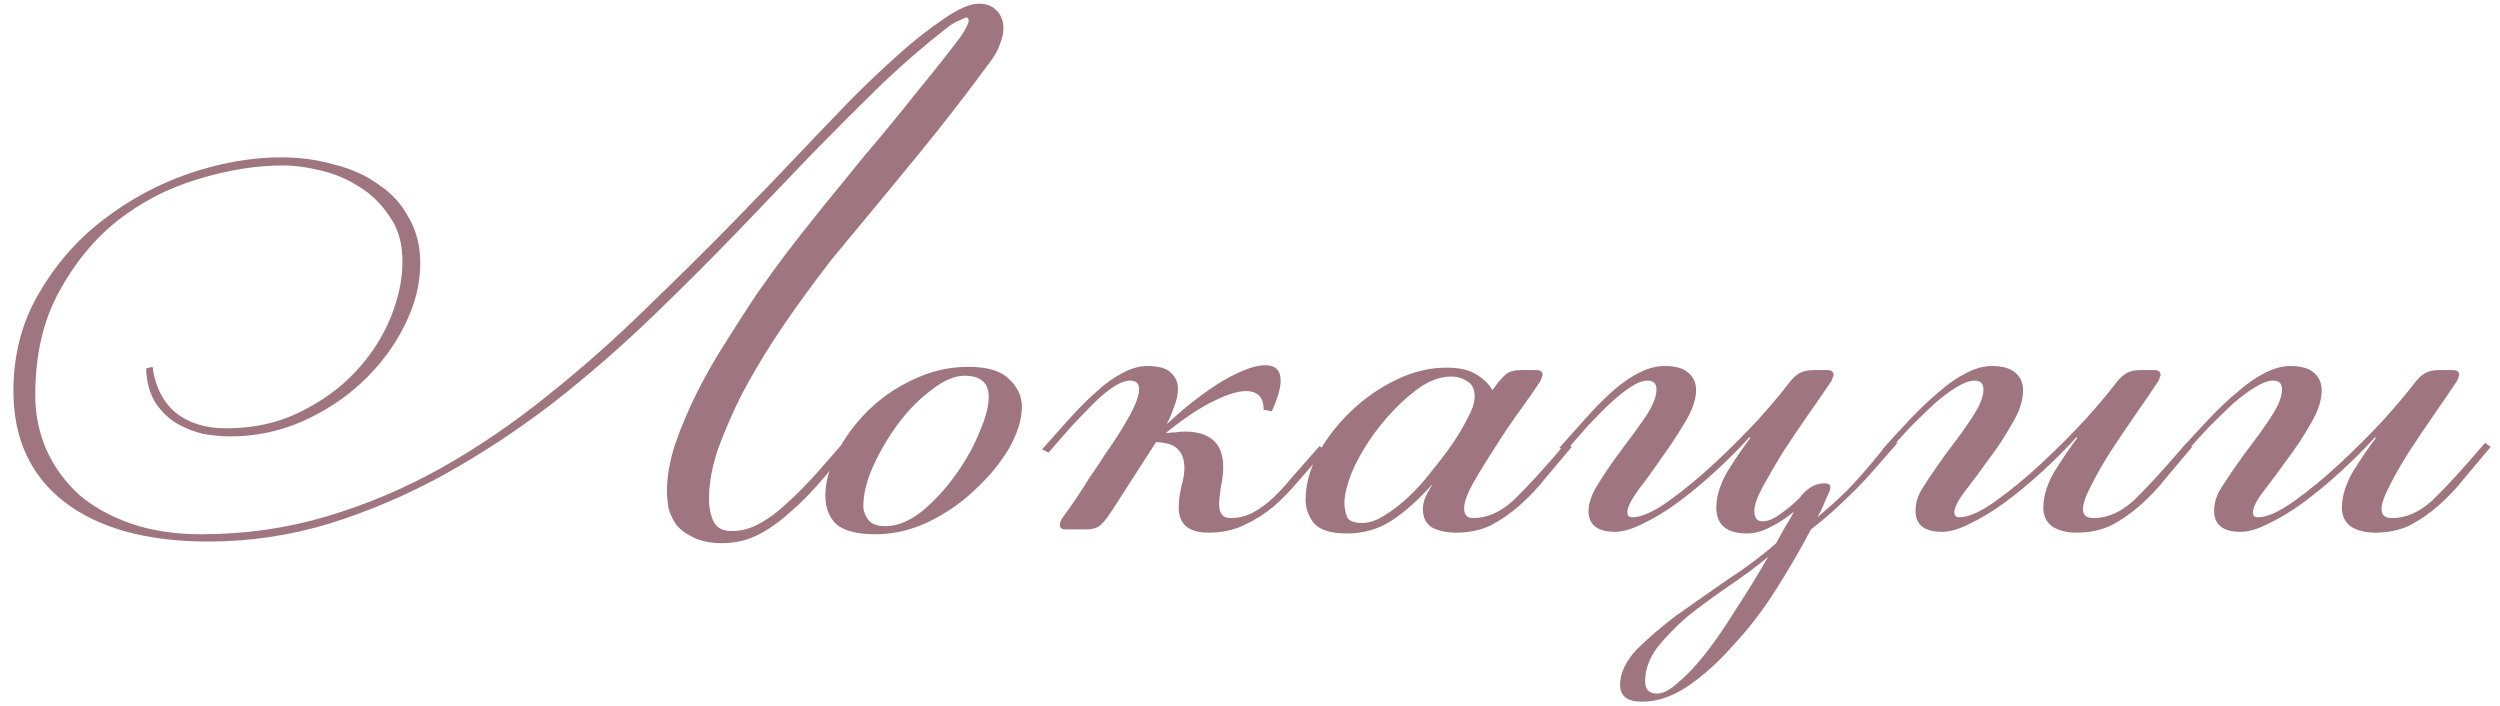 <?xml version="1.0" encoding="UTF-8"?> <svg xmlns="http://www.w3.org/2000/svg" width="170" height="48" viewBox="0 0 170 48" fill="none"><path d="M58.828 29.125C57.802 30.335 56.885 31.435 56.078 32.425C55.272 33.378 54.483 34.185 53.713 34.845C52.98 35.505 52.247 36.018 51.513 36.385C50.78 36.752 49.973 36.935 49.093 36.935C48.323 36.935 47.682 36.807 47.168 36.55C46.692 36.33 46.307 36.055 46.013 35.725C45.757 35.358 45.573 34.973 45.463 34.57C45.39 34.13 45.353 33.727 45.353 33.36C45.353 32.407 45.537 31.362 45.903 30.225C46.307 29.052 46.802 27.878 47.388 26.705C47.975 25.532 48.635 24.377 49.368 23.24C50.102 22.067 50.798 20.985 51.458 19.995C52.155 19.005 52.778 18.143 53.328 17.41C53.915 16.64 54.355 16.072 54.648 15.705C55.602 14.495 56.518 13.358 57.398 12.295C58.278 11.195 59.158 10.132 60.038 9.105C60.918 8.042 61.78 6.978 62.623 5.915C63.503 4.852 64.402 3.715 65.318 2.505C65.685 1.955 65.868 1.588 65.868 1.405C65.868 1.258 65.813 1.185 65.703 1.185C65.593 1.222 65.428 1.295 65.208 1.405C64.988 1.478 64.713 1.643 64.383 1.9C62.917 3.037 61.432 4.32 59.928 5.75C58.462 7.18 56.922 8.72 55.308 10.37C53.732 12.02 52.045 13.78 50.248 15.65C48.488 17.483 46.563 19.408 44.473 21.425C42.31 23.515 40.037 25.495 37.653 27.365C35.27 29.198 32.795 30.83 30.228 32.26C27.698 33.653 25.077 34.772 22.363 35.615C19.687 36.422 16.955 36.825 14.168 36.825C9.988 36.825 6.725 35.927 4.378 34.13C2.068 32.333 0.913 29.822 0.913 26.595C0.913 24.138 1.482 21.938 2.618 19.995C3.755 18.015 5.203 16.347 6.963 14.99C8.76 13.597 10.722 12.533 12.848 11.8C15.012 11.067 17.102 10.7 19.118 10.7C20.402 10.7 21.612 10.865 22.748 11.195C23.922 11.488 24.93 11.947 25.773 12.57C26.653 13.157 27.332 13.908 27.808 14.825C28.322 15.705 28.578 16.732 28.578 17.905C28.578 19.335 28.212 20.765 27.478 22.195C26.782 23.588 25.828 24.853 24.618 25.99C23.445 27.09 22.07 27.988 20.493 28.685C18.953 29.345 17.34 29.675 15.653 29.675C15.103 29.675 14.498 29.62 13.838 29.51C13.215 29.363 12.61 29.125 12.023 28.795C11.473 28.465 10.997 28.007 10.593 27.42C10.19 26.797 9.97 26.008 9.933 25.055L10.373 24.945C10.557 26.302 11.088 27.347 11.968 28.08C12.848 28.777 13.985 29.125 15.378 29.125C17.248 29.125 18.917 28.758 20.383 28.025C21.887 27.292 23.152 26.375 24.178 25.275C25.205 24.175 25.993 22.965 26.543 21.645C27.093 20.288 27.368 19.005 27.368 17.795C27.368 16.548 27.075 15.522 26.488 14.715C25.938 13.872 25.242 13.193 24.398 12.68C23.592 12.167 22.712 11.8 21.758 11.58C20.842 11.36 20.017 11.25 19.283 11.25C17.413 11.25 15.47 11.562 13.453 12.185C11.473 12.772 9.658 13.707 8.008 14.99C6.395 16.273 5.057 17.905 3.993 19.885C2.93 21.828 2.398 24.157 2.398 26.87C2.398 28.19 2.655 29.437 3.168 30.61C3.682 31.747 4.415 32.755 5.368 33.635C6.358 34.478 7.55 35.138 8.943 35.615C10.337 36.092 11.913 36.33 13.673 36.33C16.643 36.33 19.485 35.927 22.198 35.12C24.912 34.313 27.515 33.213 30.008 31.82C32.538 30.39 34.958 28.74 37.268 26.87C39.615 25 41.888 22.983 44.088 20.82C46.142 18.84 48.067 16.933 49.863 15.1C51.697 13.23 53.493 11.36 55.253 9.49C55.987 8.72 56.867 7.803 57.893 6.74C58.957 5.677 60.02 4.668 61.083 3.715C62.147 2.762 63.173 1.955 64.163 1.295C65.153 0.598 65.96 0.25 66.583 0.25C67.097 0.25 67.5 0.415 67.793 0.745C68.087 1.038 68.233 1.442 68.233 1.955C68.233 2.248 68.16 2.578 68.013 2.945C67.903 3.312 67.702 3.697 67.408 4.1C65.795 6.3 64.163 8.408 62.513 10.425C60.863 12.442 59.213 14.44 57.563 16.42C57.417 16.603 57.068 17.025 56.518 17.685C56.005 18.345 55.4 19.152 54.703 20.105C54.007 21.058 53.273 22.122 52.503 23.295C51.77 24.432 51.073 25.623 50.413 26.87C49.79 28.117 49.258 29.345 48.818 30.555C48.415 31.765 48.213 32.883 48.213 33.91C48.213 34.533 48.323 35.065 48.543 35.505C48.763 35.908 49.167 36.11 49.753 36.11C50.413 36.11 51.037 35.945 51.623 35.615C52.247 35.285 52.888 34.808 53.548 34.185C54.245 33.562 54.978 32.81 55.748 31.93C56.555 31.013 57.472 29.968 58.498 28.795L58.828 29.125ZM65.583 25.55C64.923 25.55 64.19 25.862 63.383 26.485C62.576 27.072 61.825 27.823 61.128 28.74C60.468 29.62 59.9 30.573 59.423 31.6C58.946 32.627 58.708 33.562 58.708 34.405C58.708 34.735 58.818 35.047 59.038 35.34C59.258 35.633 59.643 35.78 60.193 35.78C61 35.78 61.825 35.45 62.668 34.79C63.511 34.093 64.263 33.287 64.923 32.37C65.62 31.417 66.17 30.445 66.573 29.455C67.013 28.465 67.233 27.64 67.233 26.98C67.233 26.027 66.683 25.55 65.583 25.55ZM65.858 24.945C67.141 24.945 68.058 25.22 68.608 25.77C69.195 26.32 69.488 26.943 69.488 27.64C69.488 28.52 69.195 29.473 68.608 30.5C68.021 31.49 67.251 32.425 66.298 33.305C65.381 34.185 64.318 34.918 63.108 35.505C61.935 36.055 60.743 36.33 59.533 36.33C58.323 36.33 57.443 36.11 56.893 35.67C56.38 35.193 56.123 34.533 56.123 33.69C56.123 32.81 56.38 31.857 56.893 30.83C57.406 29.803 58.103 28.85 58.983 27.97C59.863 27.09 60.89 26.375 62.063 25.825C63.273 25.238 64.538 24.945 65.858 24.945ZM82.189 36.22C80.832 36.22 80.154 35.652 80.154 34.515C80.154 34.112 80.209 33.653 80.319 33.14C80.466 32.627 80.539 32.187 80.539 31.82C80.539 31.27 80.392 30.848 80.099 30.555C79.843 30.262 79.347 30.097 78.614 30.06L75.534 34.845C75.168 35.395 74.874 35.725 74.654 35.835C74.434 35.945 74.177 36 73.884 36H72.454C72.198 36 72.069 35.89 72.069 35.67C72.069 35.56 72.124 35.413 72.234 35.23C72.638 34.68 72.986 34.185 73.279 33.745C73.573 33.305 73.829 32.902 74.049 32.535C74.306 32.168 74.544 31.82 74.764 31.49C74.984 31.123 75.241 30.738 75.534 30.335C75.938 29.748 76.359 29.07 76.799 28.3C77.239 27.493 77.459 26.888 77.459 26.485C77.459 26.082 77.257 25.88 76.854 25.88C76.524 25.88 76.139 26.027 75.699 26.32C75.296 26.577 74.856 26.943 74.379 27.42C73.903 27.897 73.389 28.428 72.839 29.015C72.326 29.602 71.812 30.188 71.299 30.775L70.859 30.555C71.519 29.822 72.142 29.125 72.729 28.465C73.353 27.768 73.957 27.163 74.544 26.65C75.131 26.1 75.718 25.678 76.304 25.385C76.891 25.055 77.459 24.89 78.009 24.89C78.779 24.89 79.311 25.037 79.604 25.33C79.934 25.623 80.099 25.99 80.099 26.43C80.099 26.833 80.007 27.255 79.824 27.695C79.677 28.135 79.513 28.52 79.329 28.85C80.722 27.567 82.006 26.577 83.179 25.88C84.389 25.183 85.343 24.835 86.039 24.835C86.736 24.835 87.084 25.183 87.084 25.88C87.084 26.393 86.882 27.09 86.479 27.97L85.929 27.86C85.929 27.017 85.526 26.595 84.719 26.595C84.169 26.595 83.454 26.815 82.574 27.255C81.694 27.658 80.612 28.373 79.329 29.4V29.455C79.549 29.418 79.751 29.4 79.934 29.4C80.154 29.363 80.356 29.345 80.539 29.345C82.299 29.345 83.179 30.152 83.179 31.765C83.179 32.168 83.124 32.627 83.014 33.14C82.941 33.617 82.904 34.002 82.904 34.295C82.904 34.918 83.161 35.23 83.674 35.23C84.151 35.23 84.591 35.138 84.994 34.955C85.397 34.772 85.819 34.497 86.259 34.13C86.736 33.727 87.231 33.213 87.744 32.59C88.294 31.967 88.954 31.215 89.724 30.335L90.109 30.61C89.522 31.307 88.936 31.985 88.349 32.645C87.799 33.305 87.213 33.91 86.589 34.46C85.966 34.973 85.287 35.395 84.554 35.725C83.858 36.055 83.069 36.22 82.189 36.22ZM98.681 25.605C97.874 25.605 97.049 25.935 96.206 26.595C95.362 27.255 94.574 28.043 93.841 28.96C93.144 29.84 92.557 30.775 92.081 31.765C91.641 32.755 91.421 33.58 91.421 34.24C91.421 34.497 91.476 34.79 91.586 35.12C91.696 35.413 92.044 35.56 92.631 35.56C93.107 35.56 93.602 35.395 94.116 35.065C94.666 34.735 95.216 34.313 95.766 33.8C96.316 33.287 96.829 32.718 97.306 32.095C97.819 31.472 98.296 30.848 98.736 30.225C99.139 29.638 99.487 29.052 99.781 28.465C100.111 27.878 100.276 27.383 100.276 26.98C100.276 26.467 100.111 26.118 99.781 25.935C99.451 25.715 99.084 25.605 98.681 25.605ZM101.761 26.155C101.981 25.862 102.201 25.623 102.421 25.44C102.641 25.257 102.971 25.165 103.411 25.165H104.456C104.749 25.165 104.896 25.275 104.896 25.495C104.896 25.532 104.877 25.587 104.841 25.66C104.841 25.697 104.804 25.788 104.731 25.935C104.401 26.448 103.942 27.108 103.356 27.915C102.769 28.722 102.201 29.565 101.651 30.445C101.101 31.288 100.606 32.095 100.166 32.865C99.762 33.598 99.561 34.167 99.561 34.57C99.561 35.01 99.762 35.23 100.166 35.23C101.119 35.23 102.036 34.827 102.916 34.02C103.796 33.177 104.987 31.875 106.491 30.115L106.876 30.39C106.289 31.087 105.702 31.783 105.116 32.48C104.566 33.177 103.979 33.8 103.356 34.35C102.732 34.9 102.072 35.358 101.376 35.725C100.679 36.055 99.891 36.22 99.011 36.22C98.387 36.22 97.856 36.11 97.416 35.89C96.976 35.633 96.756 35.212 96.756 34.625C96.756 34.442 96.792 34.222 96.866 33.965C96.976 33.672 97.141 33.36 97.361 33.03V32.975C96.407 34.038 95.472 34.863 94.556 35.45C93.676 36 92.686 36.275 91.586 36.275C90.486 36.275 89.734 36.037 89.331 35.56C88.964 35.083 88.781 34.552 88.781 33.965C88.781 32.975 89.056 31.948 89.606 30.885C90.192 29.822 90.944 28.85 91.861 27.97C92.777 27.09 93.804 26.375 94.941 25.825C96.077 25.275 97.214 25 98.351 25C99.267 25 99.964 25.165 100.441 25.495C100.917 25.788 101.266 26.137 101.486 26.54L101.761 26.155ZM111.65 47.715C110.66 47.715 110.165 47.33 110.165 46.56C110.165 45.79 110.532 45.002 111.265 44.195C112.035 43.425 112.952 42.637 114.015 41.83C115.115 41.06 116.27 40.253 117.48 39.41C118.727 38.603 119.827 37.778 120.78 36.935C121 36.532 121.202 36.165 121.385 35.835C121.605 35.505 121.807 35.157 121.99 34.79C121.513 35.193 120.982 35.542 120.395 35.835C119.845 36.128 119.313 36.275 118.8 36.275C117.407 36.275 116.71 35.688 116.71 34.515C116.71 33.745 116.967 32.92 117.48 32.04C118.03 31.16 118.543 30.408 119.02 29.785L118.965 29.73C118.232 30.537 117.443 31.325 116.6 32.095C115.757 32.865 114.913 33.562 114.07 34.185C113.263 34.772 112.475 35.248 111.705 35.615C110.972 35.982 110.348 36.165 109.835 36.165C108.625 36.165 108.02 35.688 108.02 34.735C108.02 34.185 108.258 33.543 108.735 32.81C109.212 32.04 109.743 31.27 110.33 30.5C110.917 29.73 111.448 28.997 111.925 28.3C112.402 27.567 112.64 26.962 112.64 26.485C112.64 26.082 112.438 25.88 112.035 25.88C111.705 25.88 111.32 26.027 110.88 26.32C110.477 26.577 110.037 26.925 109.56 27.365C109.083 27.805 108.57 28.318 108.02 28.905C107.507 29.492 106.993 30.078 106.48 30.665L106.04 30.445C106.7 29.712 107.323 29.015 107.91 28.355C108.533 27.658 109.138 27.053 109.725 26.54C110.312 26.027 110.898 25.623 111.485 25.33C112.072 25.037 112.64 24.89 113.19 24.89C113.923 24.89 114.455 25.037 114.785 25.33C115.152 25.623 115.335 26.027 115.335 26.54C115.335 27.163 115.078 27.897 114.565 28.74C114.088 29.547 113.557 30.353 112.97 31.16C112.42 31.967 111.888 32.7 111.375 33.36C110.898 34.02 110.66 34.515 110.66 34.845C110.66 35.065 110.77 35.175 110.99 35.175C111.613 35.175 112.438 34.808 113.465 34.075C114.492 33.342 115.537 32.48 116.6 31.49C117.663 30.5 118.653 29.51 119.57 28.52C120.487 27.493 121.165 26.687 121.605 26.1C121.825 25.807 122.045 25.587 122.265 25.44C122.522 25.257 122.888 25.165 123.365 25.165H124.245C124.538 25.165 124.685 25.275 124.685 25.495C124.685 25.532 124.667 25.587 124.63 25.66C124.63 25.697 124.593 25.788 124.52 25.935C124.08 26.595 123.548 27.365 122.925 28.245C122.338 29.088 121.77 29.932 121.22 30.775C120.707 31.618 120.248 32.407 119.845 33.14C119.478 33.837 119.295 34.368 119.295 34.735C119.295 35.212 119.478 35.45 119.845 35.45C120.212 35.45 120.615 35.285 121.055 34.955C121.532 34.625 121.972 34.258 122.375 33.855C122.522 33.635 122.742 33.415 123.035 33.195C123.365 32.975 123.713 32.865 124.08 32.865C124.337 32.865 124.465 32.957 124.465 33.14C124.465 33.213 124.447 33.305 124.41 33.415C124.373 33.488 124.337 33.562 124.3 33.635C124.19 33.892 124.08 34.148 123.97 34.405C123.86 34.662 123.732 34.918 123.585 35.175C124.098 34.735 124.557 34.332 124.96 33.965C125.363 33.598 125.748 33.213 126.115 32.81C126.518 32.37 126.903 31.93 127.27 31.49C127.673 31.013 128.113 30.482 128.59 29.895L129.03 30.115C128.48 30.738 127.985 31.307 127.545 31.82C127.105 32.333 126.665 32.81 126.225 33.25C125.785 33.69 125.327 34.13 124.85 34.57C124.373 35.01 123.805 35.487 123.145 36C122.448 37.32 121.66 38.677 120.78 40.07C119.9 41.463 118.947 42.71 117.92 43.81C116.93 44.947 115.903 45.882 114.84 46.615C113.777 47.348 112.713 47.715 111.65 47.715ZM112.695 47.165C113.098 47.165 113.575 46.908 114.125 46.395C114.712 45.918 115.335 45.258 115.995 44.415C116.655 43.572 117.333 42.582 118.03 41.445C118.763 40.345 119.497 39.153 120.23 37.87C119.387 38.567 118.47 39.245 117.48 39.905C116.527 40.565 115.628 41.225 114.785 41.885C113.978 42.582 113.282 43.297 112.695 44.03C112.145 44.763 111.87 45.533 111.87 46.34C111.87 46.89 112.145 47.165 112.695 47.165ZM141.201 36.22C140.578 36.22 140.046 36.092 139.606 35.835C139.166 35.542 138.946 35.102 138.946 34.515C138.946 33.745 139.203 32.92 139.716 32.04C140.266 31.16 140.78 30.408 141.256 29.785L141.201 29.73C140.468 30.537 139.68 31.325 138.836 32.095C137.993 32.865 137.15 33.562 136.306 34.185C135.5 34.772 134.711 35.248 133.941 35.615C133.208 35.982 132.585 36.165 132.071 36.165C130.861 36.165 130.256 35.688 130.256 34.735C130.256 34.222 130.403 33.727 130.696 33.25C130.99 32.773 131.356 32.223 131.796 31.6C132.126 31.123 132.475 30.647 132.841 30.17C133.208 29.693 133.538 29.235 133.831 28.795C134.161 28.318 134.418 27.897 134.601 27.53C134.785 27.127 134.876 26.778 134.876 26.485C134.876 26.082 134.675 25.88 134.271 25.88C133.941 25.88 133.538 26.027 133.061 26.32C132.621 26.577 132.126 26.943 131.576 27.42C131.063 27.897 130.513 28.428 129.926 29.015C129.376 29.602 128.845 30.188 128.331 30.775L128.001 30.555C128.661 29.822 129.303 29.125 129.926 28.465C130.586 27.768 131.228 27.163 131.851 26.65C132.475 26.1 133.08 25.678 133.666 25.385C134.29 25.055 134.876 24.89 135.426 24.89C136.16 24.89 136.691 25.037 137.021 25.33C137.388 25.623 137.571 26.027 137.571 26.54C137.571 27.237 137.315 28.007 136.801 28.85C136.325 29.693 135.793 30.5 135.206 31.27C134.656 32.04 134.125 32.755 133.611 33.415C133.135 34.038 132.896 34.515 132.896 34.845C132.896 35.065 133.006 35.175 133.226 35.175C133.85 35.175 134.675 34.808 135.701 34.075C136.728 33.342 137.773 32.48 138.836 31.49C139.9 30.5 140.89 29.51 141.806 28.52C142.723 27.493 143.401 26.687 143.841 26.1C144.061 25.807 144.281 25.587 144.501 25.44C144.758 25.257 145.125 25.165 145.601 25.165H146.481C146.775 25.165 146.921 25.275 146.921 25.495C146.921 25.532 146.903 25.587 146.866 25.66C146.866 25.697 146.83 25.788 146.756 25.935C146.316 26.595 145.803 27.347 145.216 28.19C144.63 29.033 144.061 29.877 143.511 30.72C142.998 31.527 142.558 32.297 142.191 33.03C141.825 33.727 141.641 34.258 141.641 34.625C141.641 35.028 141.88 35.23 142.356 35.23C143.31 35.23 144.226 34.827 145.106 34.02C145.986 33.177 147.178 31.875 148.681 30.115L149.066 30.39C148.48 31.087 147.893 31.783 147.306 32.48C146.756 33.177 146.17 33.8 145.546 34.35C144.923 34.9 144.263 35.358 143.566 35.725C142.87 36.055 142.081 36.22 141.201 36.22ZM161.504 36.22C160.881 36.22 160.349 36.092 159.909 35.835C159.469 35.542 159.249 35.102 159.249 34.515C159.249 33.745 159.506 32.92 160.019 32.04C160.569 31.16 161.082 30.408 161.559 29.785L161.504 29.73C160.771 30.537 159.982 31.325 159.139 32.095C158.296 32.865 157.452 33.562 156.609 34.185C155.802 34.772 155.014 35.248 154.244 35.615C153.511 35.982 152.887 36.165 152.374 36.165C151.164 36.165 150.559 35.688 150.559 34.735C150.559 34.222 150.706 33.727 150.999 33.25C151.292 32.773 151.659 32.223 152.099 31.6C152.429 31.123 152.777 30.647 153.144 30.17C153.511 29.693 153.841 29.235 154.134 28.795C154.464 28.318 154.721 27.897 154.904 27.53C155.087 27.127 155.179 26.778 155.179 26.485C155.179 26.082 154.977 25.88 154.574 25.88C154.244 25.88 153.841 26.027 153.364 26.32C152.924 26.577 152.429 26.943 151.879 27.42C151.366 27.897 150.816 28.428 150.229 29.015C149.679 29.602 149.147 30.188 148.634 30.775L148.304 30.555C148.964 29.822 149.606 29.125 150.229 28.465C150.889 27.768 151.531 27.163 152.154 26.65C152.777 26.1 153.382 25.678 153.969 25.385C154.592 25.055 155.179 24.89 155.729 24.89C156.462 24.89 156.994 25.037 157.324 25.33C157.691 25.623 157.874 26.027 157.874 26.54C157.874 27.237 157.617 28.007 157.104 28.85C156.627 29.693 156.096 30.5 155.509 31.27C154.959 32.04 154.427 32.755 153.914 33.415C153.437 34.038 153.199 34.515 153.199 34.845C153.199 35.065 153.309 35.175 153.529 35.175C154.152 35.175 154.977 34.808 156.004 34.075C157.031 33.342 158.076 32.48 159.139 31.49C160.202 30.5 161.192 29.51 162.109 28.52C163.026 27.493 163.704 26.687 164.144 26.1C164.364 25.807 164.584 25.587 164.804 25.44C165.061 25.257 165.427 25.165 165.904 25.165H166.784C167.077 25.165 167.224 25.275 167.224 25.495C167.224 25.532 167.206 25.587 167.169 25.66C167.169 25.697 167.132 25.788 167.059 25.935C166.619 26.595 166.106 27.347 165.519 28.19C164.932 29.033 164.364 29.877 163.814 30.72C163.301 31.527 162.861 32.297 162.494 33.03C162.127 33.727 161.944 34.258 161.944 34.625C161.944 35.028 162.182 35.23 162.659 35.23C163.612 35.23 164.529 34.827 165.409 34.02C166.289 33.177 167.481 31.875 168.984 30.115L169.369 30.39C168.782 31.087 168.196 31.783 167.609 32.48C167.059 33.177 166.472 33.8 165.849 34.35C165.226 34.9 164.566 35.358 163.869 35.725C163.172 36.055 162.384 36.22 161.504 36.22Z" fill="#9F757F"></path></svg> 